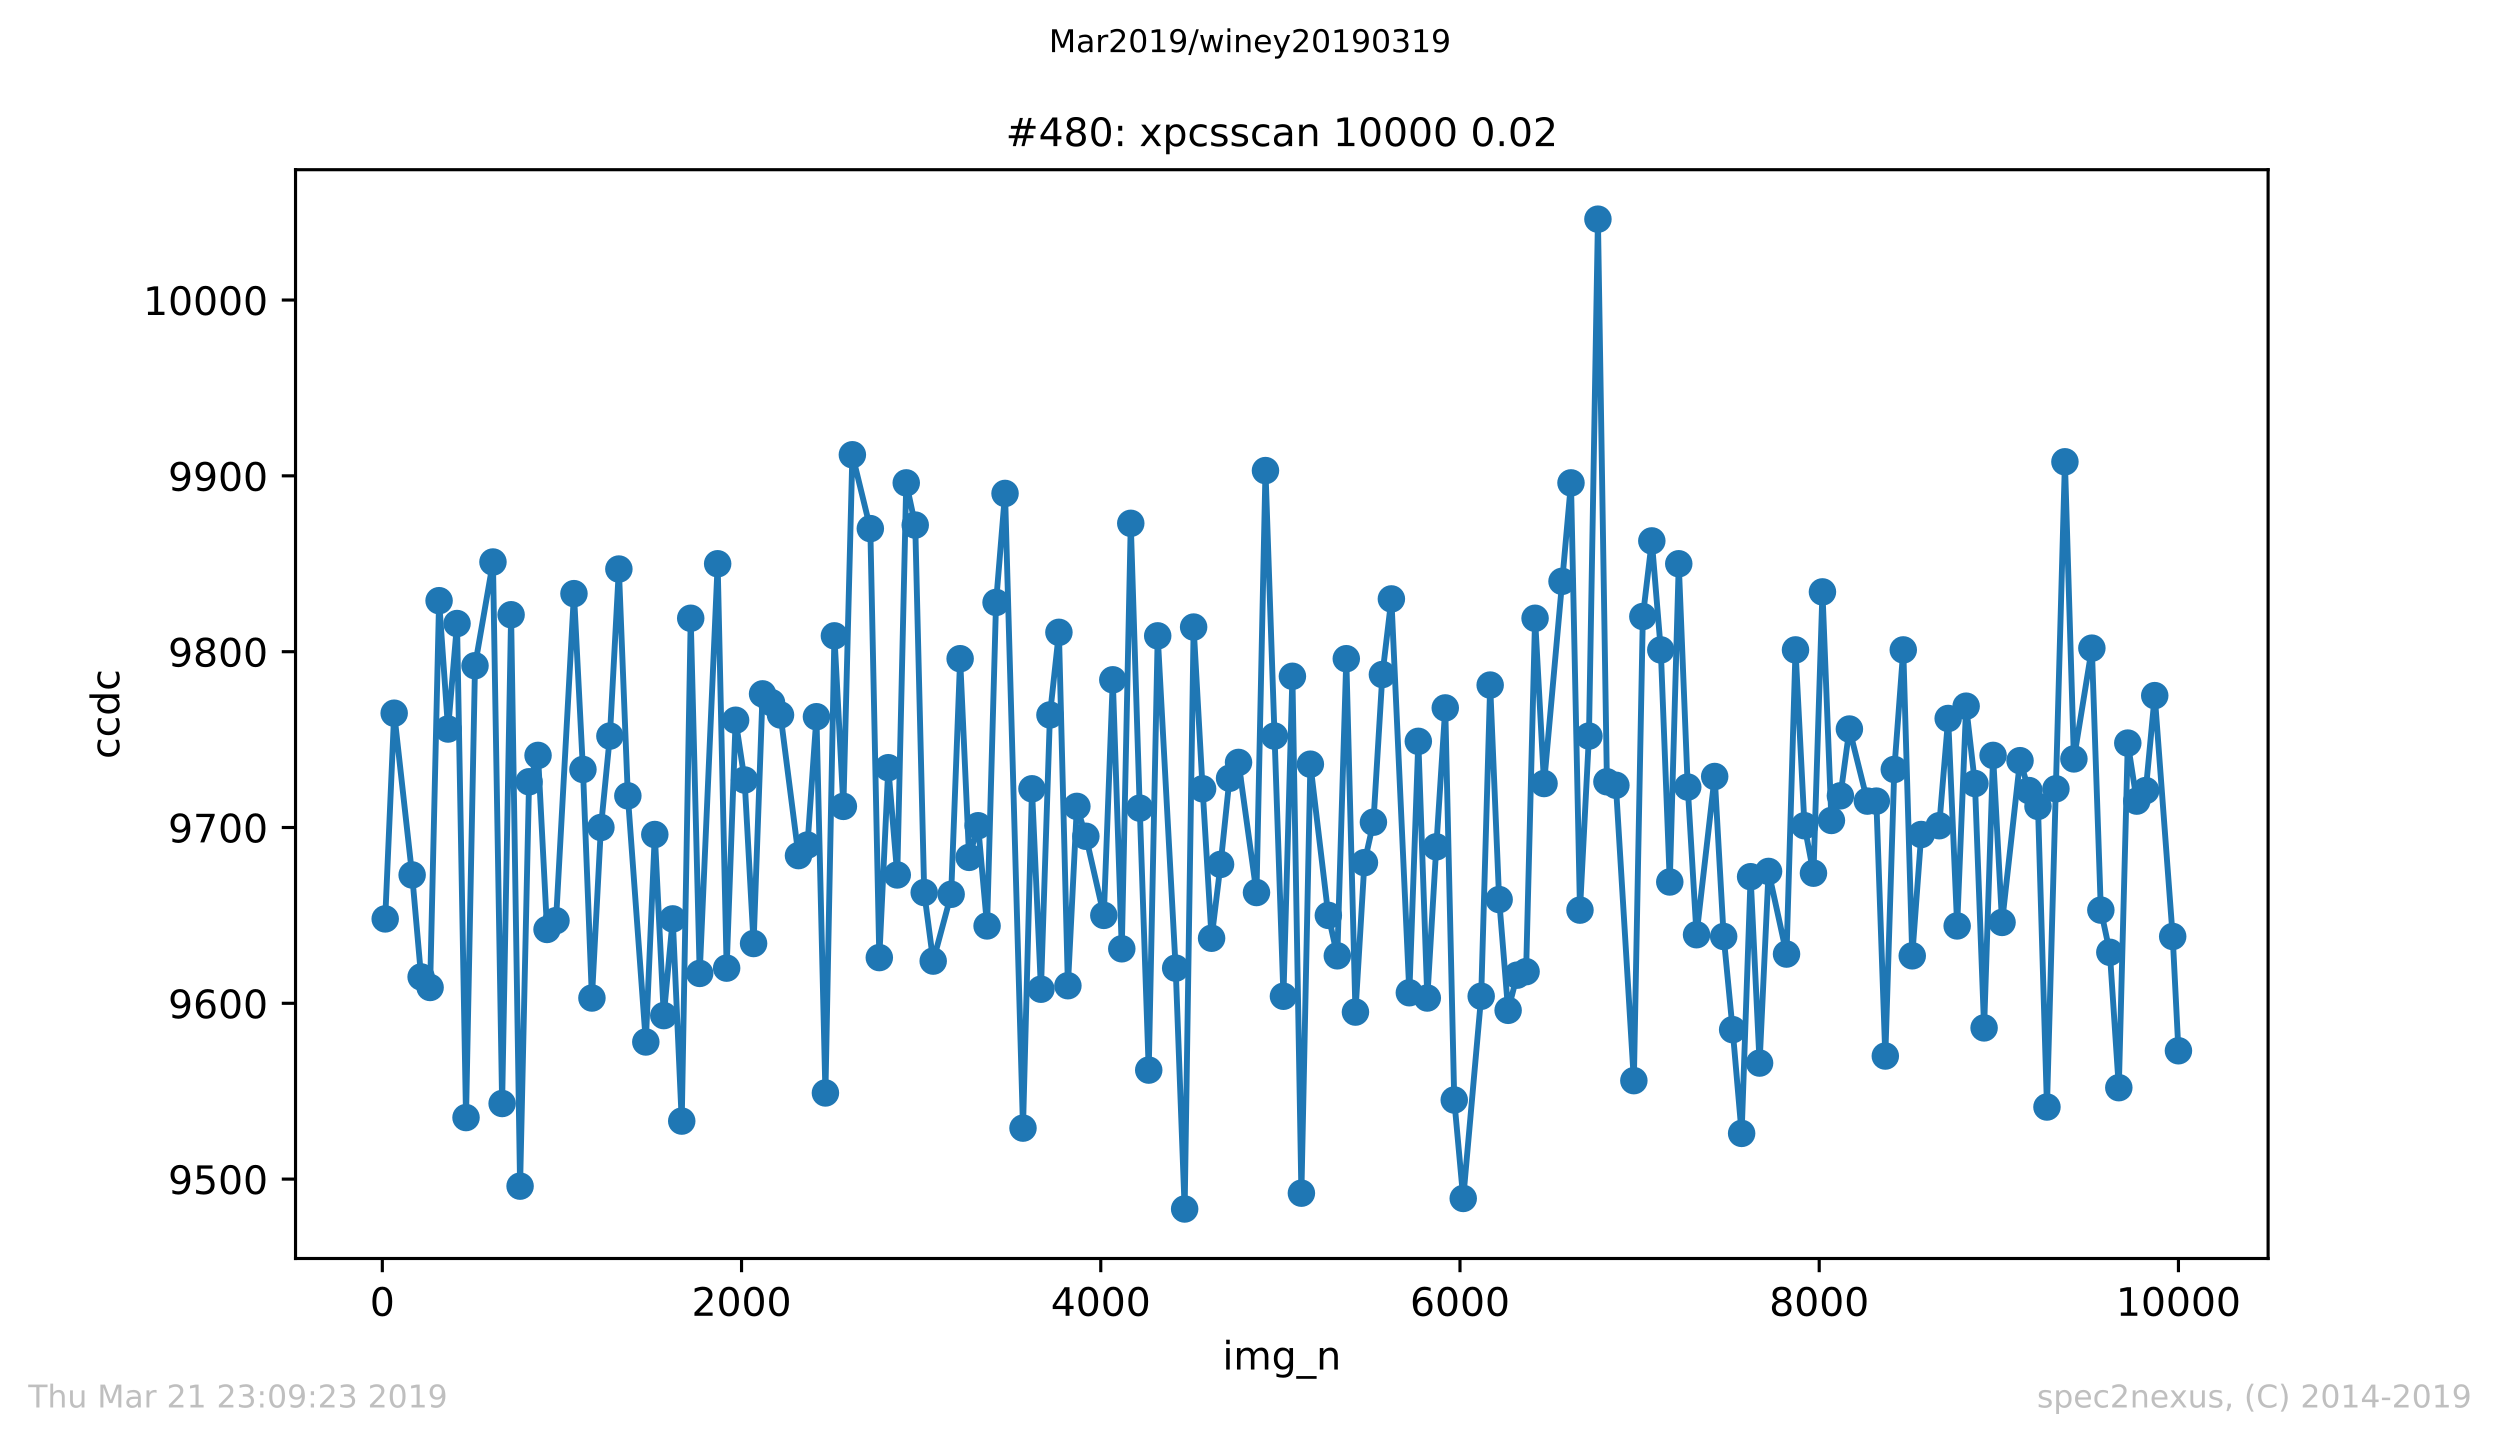 <?xml version="1.0" encoding="utf-8" standalone="no"?>
<!DOCTYPE svg PUBLIC "-//W3C//DTD SVG 1.1//EN"
  "http://www.w3.org/Graphics/SVG/1.1/DTD/svg11.dtd">
<!-- Created with matplotlib (https://matplotlib.org/) -->
<svg height="367.2pt" version="1.1" viewBox="0 0 636.48 367.2" width="636.48pt" xmlns="http://www.w3.org/2000/svg" xmlns:xlink="http://www.w3.org/1999/xlink">
 <defs>
  <style type="text/css">
*{stroke-linecap:butt;stroke-linejoin:round;white-space:pre;}
  </style>
 </defs>
 <g id="figure_1">
  <g id="patch_1">
   <path d="M 0 367.2 
L 636.48 367.2 
L 636.48 0 
L 0 0 
z
" style="fill:#ffffff;"/>
  </g>
  <g id="axes_1">
   <g id="patch_2">
    <path d="M 75.24 320.4 
L 577.44 320.4 
L 577.44 43.2 
L 75.24 43.2 
z
" style="fill:#ffffff;"/>
   </g>
   <g id="matplotlib.axis_1">
    <g id="xtick_1">
     <g id="line2d_1">
      <defs>
       <path d="M 0 0 
L 0 3.5 
" id="me5ad1ae590" style="stroke:#000000;stroke-width:0.8;"/>
      </defs>
      <g>
       <use style="stroke:#000000;stroke-width:0.8;" x="97.336" xlink:href="#me5ad1ae590" y="320.4"/>
      </g>
     </g>
     <g id="text_1">
      <!-- 0 -->
      <defs>
       <path d="M 31.781 66.406 
Q 24.172 66.406 20.328 58.906 
Q 16.5 51.422 16.5 36.375 
Q 16.5 21.391 20.328 13.891 
Q 24.172 6.391 31.781 6.391 
Q 39.453 6.391 43.281 13.891 
Q 47.125 21.391 47.125 36.375 
Q 47.125 51.422 43.281 58.906 
Q 39.453 66.406 31.781 66.406 
z
M 31.781 74.219 
Q 44.047 74.219 50.516 64.516 
Q 56.984 54.828 56.984 36.375 
Q 56.984 17.969 50.516 8.266 
Q 44.047 -1.422 31.781 -1.422 
Q 19.531 -1.422 13.062 8.266 
Q 6.594 17.969 6.594 36.375 
Q 6.594 54.828 13.062 64.516 
Q 19.531 74.219 31.781 74.219 
z
" id="DejaVuSans-48"/>
      </defs>
      <g transform="translate(94.154 334.998)scale(0.1 -0.1)">
       <use xlink:href="#DejaVuSans-48"/>
      </g>
     </g>
    </g>
    <g id="xtick_2">
     <g id="line2d_2">
      <g>
       <use style="stroke:#000000;stroke-width:0.8;" x="188.791" xlink:href="#me5ad1ae590" y="320.4"/>
      </g>
     </g>
     <g id="text_2">
      <!-- 2000 -->
      <defs>
       <path d="M 19.188 8.297 
L 53.609 8.297 
L 53.609 0 
L 7.328 0 
L 7.328 8.297 
Q 12.938 14.109 22.625 23.891 
Q 32.328 33.688 34.812 36.531 
Q 39.547 41.844 41.422 45.531 
Q 43.312 49.219 43.312 52.781 
Q 43.312 58.594 39.234 62.25 
Q 35.156 65.922 28.609 65.922 
Q 23.969 65.922 18.812 64.312 
Q 13.672 62.703 7.812 59.422 
L 7.812 69.391 
Q 13.766 71.781 18.938 73 
Q 24.125 74.219 28.422 74.219 
Q 39.75 74.219 46.484 68.547 
Q 53.219 62.891 53.219 53.422 
Q 53.219 48.922 51.531 44.891 
Q 49.859 40.875 45.406 35.406 
Q 44.188 33.984 37.641 27.219 
Q 31.109 20.453 19.188 8.297 
z
" id="DejaVuSans-50"/>
      </defs>
      <g transform="translate(176.066 334.998)scale(0.1 -0.1)">
       <use xlink:href="#DejaVuSans-50"/>
       <use x="63.623" xlink:href="#DejaVuSans-48"/>
       <use x="127.246" xlink:href="#DejaVuSans-48"/>
       <use x="190.869" xlink:href="#DejaVuSans-48"/>
      </g>
     </g>
    </g>
    <g id="xtick_3">
     <g id="line2d_3">
      <g>
       <use style="stroke:#000000;stroke-width:0.8;" x="280.246" xlink:href="#me5ad1ae590" y="320.4"/>
      </g>
     </g>
     <g id="text_3">
      <!-- 4000 -->
      <defs>
       <path d="M 37.797 64.312 
L 12.891 25.391 
L 37.797 25.391 
z
M 35.203 72.906 
L 47.609 72.906 
L 47.609 25.391 
L 58.016 25.391 
L 58.016 17.188 
L 47.609 17.188 
L 47.609 0 
L 37.797 0 
L 37.797 17.188 
L 4.891 17.188 
L 4.891 26.703 
z
" id="DejaVuSans-52"/>
      </defs>
      <g transform="translate(267.521 334.998)scale(0.1 -0.1)">
       <use xlink:href="#DejaVuSans-52"/>
       <use x="63.623" xlink:href="#DejaVuSans-48"/>
       <use x="127.246" xlink:href="#DejaVuSans-48"/>
       <use x="190.869" xlink:href="#DejaVuSans-48"/>
      </g>
     </g>
    </g>
    <g id="xtick_4">
     <g id="line2d_4">
      <g>
       <use style="stroke:#000000;stroke-width:0.8;" x="371.702" xlink:href="#me5ad1ae590" y="320.4"/>
      </g>
     </g>
     <g id="text_4">
      <!-- 6000 -->
      <defs>
       <path d="M 33.016 40.375 
Q 26.375 40.375 22.484 35.828 
Q 18.609 31.297 18.609 23.391 
Q 18.609 15.531 22.484 10.953 
Q 26.375 6.391 33.016 6.391 
Q 39.656 6.391 43.531 10.953 
Q 47.406 15.531 47.406 23.391 
Q 47.406 31.297 43.531 35.828 
Q 39.656 40.375 33.016 40.375 
z
M 52.594 71.297 
L 52.594 62.312 
Q 48.875 64.062 45.094 64.984 
Q 41.312 65.922 37.594 65.922 
Q 27.828 65.922 22.672 59.328 
Q 17.531 52.734 16.797 39.406 
Q 19.672 43.656 24.016 45.922 
Q 28.375 48.188 33.594 48.188 
Q 44.578 48.188 50.953 41.516 
Q 57.328 34.859 57.328 23.391 
Q 57.328 12.156 50.688 5.359 
Q 44.047 -1.422 33.016 -1.422 
Q 20.359 -1.422 13.672 8.266 
Q 6.984 17.969 6.984 36.375 
Q 6.984 53.656 15.188 63.938 
Q 23.391 74.219 37.203 74.219 
Q 40.922 74.219 44.703 73.484 
Q 48.484 72.75 52.594 71.297 
z
" id="DejaVuSans-54"/>
      </defs>
      <g transform="translate(358.977 334.998)scale(0.1 -0.1)">
       <use xlink:href="#DejaVuSans-54"/>
       <use x="63.623" xlink:href="#DejaVuSans-48"/>
       <use x="127.246" xlink:href="#DejaVuSans-48"/>
       <use x="190.869" xlink:href="#DejaVuSans-48"/>
      </g>
     </g>
    </g>
    <g id="xtick_5">
     <g id="line2d_5">
      <g>
       <use style="stroke:#000000;stroke-width:0.8;" x="463.157" xlink:href="#me5ad1ae590" y="320.4"/>
      </g>
     </g>
     <g id="text_5">
      <!-- 8000 -->
      <defs>
       <path d="M 31.781 34.625 
Q 24.75 34.625 20.719 30.859 
Q 16.703 27.094 16.703 20.516 
Q 16.703 13.922 20.719 10.156 
Q 24.75 6.391 31.781 6.391 
Q 38.812 6.391 42.859 10.172 
Q 46.922 13.969 46.922 20.516 
Q 46.922 27.094 42.891 30.859 
Q 38.875 34.625 31.781 34.625 
z
M 21.922 38.812 
Q 15.578 40.375 12.031 44.719 
Q 8.5 49.078 8.5 55.328 
Q 8.5 64.062 14.719 69.141 
Q 20.953 74.219 31.781 74.219 
Q 42.672 74.219 48.875 69.141 
Q 55.078 64.062 55.078 55.328 
Q 55.078 49.078 51.531 44.719 
Q 48 40.375 41.703 38.812 
Q 48.828 37.156 52.797 32.312 
Q 56.781 27.484 56.781 20.516 
Q 56.781 9.906 50.312 4.234 
Q 43.844 -1.422 31.781 -1.422 
Q 19.734 -1.422 13.25 4.234 
Q 6.781 9.906 6.781 20.516 
Q 6.781 27.484 10.781 32.312 
Q 14.797 37.156 21.922 38.812 
z
M 18.312 54.391 
Q 18.312 48.734 21.844 45.562 
Q 25.391 42.391 31.781 42.391 
Q 38.141 42.391 41.719 45.562 
Q 45.312 48.734 45.312 54.391 
Q 45.312 60.062 41.719 63.234 
Q 38.141 66.406 31.781 66.406 
Q 25.391 66.406 21.844 63.234 
Q 18.312 60.062 18.312 54.391 
z
" id="DejaVuSans-56"/>
      </defs>
      <g transform="translate(450.432 334.998)scale(0.1 -0.1)">
       <use xlink:href="#DejaVuSans-56"/>
       <use x="63.623" xlink:href="#DejaVuSans-48"/>
       <use x="127.246" xlink:href="#DejaVuSans-48"/>
       <use x="190.869" xlink:href="#DejaVuSans-48"/>
      </g>
     </g>
    </g>
    <g id="xtick_6">
     <g id="line2d_6">
      <g>
       <use style="stroke:#000000;stroke-width:0.8;" x="554.613" xlink:href="#me5ad1ae590" y="320.4"/>
      </g>
     </g>
     <g id="text_6">
      <!-- 10000 -->
      <defs>
       <path d="M 12.406 8.297 
L 28.516 8.297 
L 28.516 63.922 
L 10.984 60.406 
L 10.984 69.391 
L 28.422 72.906 
L 38.281 72.906 
L 38.281 8.297 
L 54.391 8.297 
L 54.391 0 
L 12.406 0 
z
" id="DejaVuSans-49"/>
      </defs>
      <g transform="translate(538.706 334.998)scale(0.1 -0.1)">
       <use xlink:href="#DejaVuSans-49"/>
       <use x="63.623" xlink:href="#DejaVuSans-48"/>
       <use x="127.246" xlink:href="#DejaVuSans-48"/>
       <use x="190.869" xlink:href="#DejaVuSans-48"/>
       <use x="254.492" xlink:href="#DejaVuSans-48"/>
      </g>
     </g>
    </g>
    <g id="text_7">
     <!-- img_n -->
     <defs>
      <path d="M 9.422 54.688 
L 18.406 54.688 
L 18.406 0 
L 9.422 0 
z
M 9.422 75.984 
L 18.406 75.984 
L 18.406 64.594 
L 9.422 64.594 
z
" id="DejaVuSans-105"/>
      <path d="M 52 44.188 
Q 55.375 50.25 60.062 53.125 
Q 64.75 56 71.094 56 
Q 79.641 56 84.281 50.016 
Q 88.922 44.047 88.922 33.016 
L 88.922 0 
L 79.891 0 
L 79.891 32.719 
Q 79.891 40.578 77.094 44.375 
Q 74.312 48.188 68.609 48.188 
Q 61.625 48.188 57.562 43.547 
Q 53.516 38.922 53.516 30.906 
L 53.516 0 
L 44.484 0 
L 44.484 32.719 
Q 44.484 40.625 41.703 44.406 
Q 38.922 48.188 33.109 48.188 
Q 26.219 48.188 22.156 43.531 
Q 18.109 38.875 18.109 30.906 
L 18.109 0 
L 9.078 0 
L 9.078 54.688 
L 18.109 54.688 
L 18.109 46.188 
Q 21.188 51.219 25.484 53.609 
Q 29.781 56 35.688 56 
Q 41.656 56 45.828 52.969 
Q 50 49.953 52 44.188 
z
" id="DejaVuSans-109"/>
      <path d="M 45.406 27.984 
Q 45.406 37.75 41.375 43.109 
Q 37.359 48.484 30.078 48.484 
Q 22.859 48.484 18.828 43.109 
Q 14.797 37.75 14.797 27.984 
Q 14.797 18.266 18.828 12.891 
Q 22.859 7.516 30.078 7.516 
Q 37.359 7.516 41.375 12.891 
Q 45.406 18.266 45.406 27.984 
z
M 54.391 6.781 
Q 54.391 -7.172 48.188 -13.984 
Q 42 -20.797 29.203 -20.797 
Q 24.469 -20.797 20.266 -20.094 
Q 16.062 -19.391 12.109 -17.922 
L 12.109 -9.188 
Q 16.062 -11.328 19.922 -12.344 
Q 23.781 -13.375 27.781 -13.375 
Q 36.625 -13.375 41.016 -8.766 
Q 45.406 -4.156 45.406 5.172 
L 45.406 9.625 
Q 42.625 4.781 38.281 2.391 
Q 33.938 0 27.875 0 
Q 17.828 0 11.672 7.656 
Q 5.516 15.328 5.516 27.984 
Q 5.516 40.672 11.672 48.328 
Q 17.828 56 27.875 56 
Q 33.938 56 38.281 53.609 
Q 42.625 51.219 45.406 46.391 
L 45.406 54.688 
L 54.391 54.688 
z
" id="DejaVuSans-103"/>
      <path d="M 50.984 -16.609 
L 50.984 -23.578 
L -0.984 -23.578 
L -0.984 -16.609 
z
" id="DejaVuSans-95"/>
      <path d="M 54.891 33.016 
L 54.891 0 
L 45.906 0 
L 45.906 32.719 
Q 45.906 40.484 42.875 44.328 
Q 39.844 48.188 33.797 48.188 
Q 26.516 48.188 22.312 43.547 
Q 18.109 38.922 18.109 30.906 
L 18.109 0 
L 9.078 0 
L 9.078 54.688 
L 18.109 54.688 
L 18.109 46.188 
Q 21.344 51.125 25.703 53.562 
Q 30.078 56 35.797 56 
Q 45.219 56 50.047 50.172 
Q 54.891 44.344 54.891 33.016 
z
" id="DejaVuSans-110"/>
     </defs>
     <g transform="translate(311.238 348.677)scale(0.1 -0.1)">
      <use xlink:href="#DejaVuSans-105"/>
      <use x="27.783" xlink:href="#DejaVuSans-109"/>
      <use x="125.195" xlink:href="#DejaVuSans-103"/>
      <use x="188.672" xlink:href="#DejaVuSans-95"/>
      <use x="238.672" xlink:href="#DejaVuSans-110"/>
     </g>
    </g>
   </g>
   <g id="matplotlib.axis_2">
    <g id="ytick_1">
     <g id="line2d_7">
      <defs>
       <path d="M 0 0 
L -3.5 0 
" id="ma5ece5af84" style="stroke:#000000;stroke-width:0.8;"/>
      </defs>
      <g>
       <use style="stroke:#000000;stroke-width:0.8;" x="75.24" xlink:href="#ma5ece5af84" y="300.191"/>
      </g>
     </g>
     <g id="text_8">
      <!-- 9500 -->
      <defs>
       <path d="M 10.984 1.516 
L 10.984 10.5 
Q 14.703 8.734 18.5 7.812 
Q 22.312 6.891 25.984 6.891 
Q 35.75 6.891 40.891 13.453 
Q 46.047 20.016 46.781 33.406 
Q 43.953 29.203 39.594 26.953 
Q 35.25 24.703 29.984 24.703 
Q 19.047 24.703 12.672 31.312 
Q 6.297 37.938 6.297 49.422 
Q 6.297 60.641 12.938 67.422 
Q 19.578 74.219 30.609 74.219 
Q 43.266 74.219 49.922 64.516 
Q 56.594 54.828 56.594 36.375 
Q 56.594 19.141 48.406 8.859 
Q 40.234 -1.422 26.422 -1.422 
Q 22.703 -1.422 18.891 -0.688 
Q 15.094 0.047 10.984 1.516 
z
M 30.609 32.422 
Q 37.25 32.422 41.125 36.953 
Q 45.016 41.5 45.016 49.422 
Q 45.016 57.281 41.125 61.844 
Q 37.25 66.406 30.609 66.406 
Q 23.969 66.406 20.094 61.844 
Q 16.219 57.281 16.219 49.422 
Q 16.219 41.5 20.094 36.953 
Q 23.969 32.422 30.609 32.422 
z
" id="DejaVuSans-57"/>
       <path d="M 10.797 72.906 
L 49.516 72.906 
L 49.516 64.594 
L 19.828 64.594 
L 19.828 46.734 
Q 21.969 47.469 24.109 47.828 
Q 26.266 48.188 28.422 48.188 
Q 40.625 48.188 47.75 41.5 
Q 54.891 34.812 54.891 23.391 
Q 54.891 11.625 47.562 5.094 
Q 40.234 -1.422 26.906 -1.422 
Q 22.312 -1.422 17.547 -0.641 
Q 12.797 0.141 7.719 1.703 
L 7.719 11.625 
Q 12.109 9.234 16.797 8.062 
Q 21.484 6.891 26.703 6.891 
Q 35.156 6.891 40.078 11.328 
Q 45.016 15.766 45.016 23.391 
Q 45.016 31 40.078 35.438 
Q 35.156 39.891 26.703 39.891 
Q 22.75 39.891 18.812 39.016 
Q 14.891 38.141 10.797 36.281 
z
" id="DejaVuSans-53"/>
      </defs>
      <g transform="translate(42.79 303.99)scale(0.1 -0.1)">
       <use xlink:href="#DejaVuSans-57"/>
       <use x="63.623" xlink:href="#DejaVuSans-53"/>
       <use x="127.246" xlink:href="#DejaVuSans-48"/>
       <use x="190.869" xlink:href="#DejaVuSans-48"/>
      </g>
     </g>
    </g>
    <g id="ytick_2">
     <g id="line2d_8">
      <g>
       <use style="stroke:#000000;stroke-width:0.8;" x="75.24" xlink:href="#ma5ece5af84" y="255.431"/>
      </g>
     </g>
     <g id="text_9">
      <!-- 9600 -->
      <g transform="translate(42.79 259.23)scale(0.1 -0.1)">
       <use xlink:href="#DejaVuSans-57"/>
       <use x="63.623" xlink:href="#DejaVuSans-54"/>
       <use x="127.246" xlink:href="#DejaVuSans-48"/>
       <use x="190.869" xlink:href="#DejaVuSans-48"/>
      </g>
     </g>
    </g>
    <g id="ytick_3">
     <g id="line2d_9">
      <g>
       <use style="stroke:#000000;stroke-width:0.8;" x="75.24" xlink:href="#ma5ece5af84" y="210.67"/>
      </g>
     </g>
     <g id="text_10">
      <!-- 9700 -->
      <defs>
       <path d="M 8.203 72.906 
L 55.078 72.906 
L 55.078 68.703 
L 28.609 0 
L 18.312 0 
L 43.219 64.594 
L 8.203 64.594 
z
" id="DejaVuSans-55"/>
      </defs>
      <g transform="translate(42.79 214.47)scale(0.1 -0.1)">
       <use xlink:href="#DejaVuSans-57"/>
       <use x="63.623" xlink:href="#DejaVuSans-55"/>
       <use x="127.246" xlink:href="#DejaVuSans-48"/>
       <use x="190.869" xlink:href="#DejaVuSans-48"/>
      </g>
     </g>
    </g>
    <g id="ytick_4">
     <g id="line2d_10">
      <g>
       <use style="stroke:#000000;stroke-width:0.8;" x="75.24" xlink:href="#ma5ece5af84" y="165.91"/>
      </g>
     </g>
     <g id="text_11">
      <!-- 9800 -->
      <g transform="translate(42.79 169.709)scale(0.1 -0.1)">
       <use xlink:href="#DejaVuSans-57"/>
       <use x="63.623" xlink:href="#DejaVuSans-56"/>
       <use x="127.246" xlink:href="#DejaVuSans-48"/>
       <use x="190.869" xlink:href="#DejaVuSans-48"/>
      </g>
     </g>
    </g>
    <g id="ytick_5">
     <g id="line2d_11">
      <g>
       <use style="stroke:#000000;stroke-width:0.8;" x="75.24" xlink:href="#ma5ece5af84" y="121.15"/>
      </g>
     </g>
     <g id="text_12">
      <!-- 9900 -->
      <g transform="translate(42.79 124.949)scale(0.1 -0.1)">
       <use xlink:href="#DejaVuSans-57"/>
       <use x="63.623" xlink:href="#DejaVuSans-57"/>
       <use x="127.246" xlink:href="#DejaVuSans-48"/>
       <use x="190.869" xlink:href="#DejaVuSans-48"/>
      </g>
     </g>
    </g>
    <g id="ytick_6">
     <g id="line2d_12">
      <g>
       <use style="stroke:#000000;stroke-width:0.8;" x="75.24" xlink:href="#ma5ece5af84" y="76.39"/>
      </g>
     </g>
     <g id="text_13">
      <!-- 10000 -->
      <g transform="translate(36.428 80.189)scale(0.1 -0.1)">
       <use xlink:href="#DejaVuSans-49"/>
       <use x="63.623" xlink:href="#DejaVuSans-48"/>
       <use x="127.246" xlink:href="#DejaVuSans-48"/>
       <use x="190.869" xlink:href="#DejaVuSans-48"/>
       <use x="254.492" xlink:href="#DejaVuSans-48"/>
      </g>
     </g>
    </g>
    <g id="text_14">
     <!-- ccdc -->
     <defs>
      <path d="M 48.781 52.594 
L 48.781 44.188 
Q 44.969 46.297 41.141 47.344 
Q 37.312 48.391 33.406 48.391 
Q 24.656 48.391 19.812 42.844 
Q 14.984 37.312 14.984 27.297 
Q 14.984 17.281 19.812 11.734 
Q 24.656 6.203 33.406 6.203 
Q 37.312 6.203 41.141 7.25 
Q 44.969 8.297 48.781 10.406 
L 48.781 2.094 
Q 45.016 0.344 40.984 -0.531 
Q 36.969 -1.422 32.422 -1.422 
Q 20.062 -1.422 12.781 6.344 
Q 5.516 14.109 5.516 27.297 
Q 5.516 40.672 12.859 48.328 
Q 20.219 56 33.016 56 
Q 37.156 56 41.109 55.141 
Q 45.062 54.297 48.781 52.594 
z
" id="DejaVuSans-99"/>
      <path d="M 45.406 46.391 
L 45.406 75.984 
L 54.391 75.984 
L 54.391 0 
L 45.406 0 
L 45.406 8.203 
Q 42.578 3.328 38.25 0.953 
Q 33.938 -1.422 27.875 -1.422 
Q 17.969 -1.422 11.734 6.484 
Q 5.516 14.406 5.516 27.297 
Q 5.516 40.188 11.734 48.094 
Q 17.969 56 27.875 56 
Q 33.938 56 38.25 53.625 
Q 42.578 51.266 45.406 46.391 
z
M 14.797 27.297 
Q 14.797 17.391 18.875 11.75 
Q 22.953 6.109 30.078 6.109 
Q 37.203 6.109 41.297 11.75 
Q 45.406 17.391 45.406 27.297 
Q 45.406 37.203 41.297 42.844 
Q 37.203 48.484 30.078 48.484 
Q 22.953 48.484 18.875 42.844 
Q 14.797 37.203 14.797 27.297 
z
" id="DejaVuSans-100"/>
     </defs>
     <g transform="translate(30.348 193.222)rotate(-90)scale(0.1 -0.1)">
      <use xlink:href="#DejaVuSans-99"/>
      <use x="54.98" xlink:href="#DejaVuSans-99"/>
      <use x="109.961" xlink:href="#DejaVuSans-100"/>
      <use x="173.438" xlink:href="#DejaVuSans-99"/>
     </g>
    </g>
   </g>
   <g id="line2d_13">
    <path clip-path="url(#p96a7279ab3)" d="M 98.067 233.946 
L 100.354 181.576 
L 104.926 222.756 
L 107.213 248.717 
L 109.499 251.402 
L 111.786 152.93 
L 114.072 185.605 
L 116.358 158.748 
L 118.645 284.525 
L 120.931 169.491 
L 125.504 143.082 
L 127.836 280.944 
L 130.122 156.51 
L 132.409 301.981 
L 134.695 199.033 
L 136.982 192.319 
L 139.268 236.631 
L 141.554 234.393 
L 146.127 151.139 
L 148.413 195.899 
L 150.7 254.088 
L 152.986 210.67 
L 155.273 187.395 
L 157.559 144.873 
L 159.845 202.613 
L 164.418 265.278 
L 166.705 212.461 
L 168.991 258.564 
L 171.277 233.946 
L 173.564 285.42 
L 175.85 157.406 
L 178.136 247.821 
L 182.709 143.53 
L 184.996 246.479 
L 187.282 183.367 
L 189.568 198.585 
L 191.855 240.212 
L 194.141 176.653 
L 196.428 178.891 
L 198.714 182.024 
L 203.287 217.832 
L 205.573 215.146 
L 207.86 182.471 
L 210.146 278.258 
L 212.432 161.882 
L 214.719 205.299 
L 217.005 115.779 
L 221.578 134.578 
L 223.864 243.793 
L 226.151 195.452 
L 228.437 222.756 
L 230.723 122.94 
L 233.01 133.683 
L 235.296 227.232 
L 237.583 244.688 
L 242.155 227.679 
L 244.442 167.701 
L 246.728 218.28 
L 249.014 210.223 
L 251.301 235.736 
L 253.587 153.377 
L 255.874 125.626 
L 260.446 287.21 
L 262.733 200.823 
L 265.019 251.85 
L 267.306 182.024 
L 269.592 160.987 
L 271.878 250.955 
L 274.165 205.299 
L 276.451 212.908 
L 281.024 233.05 
L 283.31 173.072 
L 285.597 241.555 
L 287.883 133.235 
L 290.169 205.747 
L 292.456 272.439 
L 294.742 161.882 
L 299.315 246.479 
L 301.601 307.8 
L 303.888 159.644 
L 306.174 200.823 
L 308.46 238.869 
L 310.747 220.07 
L 313.033 198.137 
L 315.32 194.109 
L 319.892 227.232 
L 322.179 119.807 
L 326.752 253.64 
L 329.038 172.177 
L 331.324 303.772 
L 333.611 194.557 
L 338.183 233.05 
L 340.47 243.345 
L 342.756 167.701 
L 345.088 257.669 
L 347.375 219.622 
L 349.661 209.328 
L 351.948 171.729 
L 354.234 152.482 
L 358.807 252.745 
L 361.093 188.738 
L 363.379 254.088 
L 365.666 215.594 
L 367.952 180.233 
L 370.239 280.049 
L 372.525 305.114 
L 377.098 253.64 
L 379.384 174.415 
L 381.671 229.022 
L 383.957 257.221 
L 386.243 248.269 
L 388.53 247.374 
L 390.816 157.406 
L 393.102 199.48 
L 399.962 122.94 
L 402.248 231.708 
L 404.534 187.395 
L 406.821 55.8 
L 409.107 199.033 
L 411.394 199.928 
L 415.966 275.125 
L 418.253 156.958 
L 420.539 137.711 
L 422.825 165.463 
L 425.112 224.546 
L 427.398 143.53 
L 429.685 200.375 
L 431.925 237.974 
L 436.544 197.69 
L 438.83 238.422 
L 441.117 262.145 
L 443.403 288.553 
L 445.689 223.203 
L 447.976 270.649 
L 450.262 221.86 
L 454.835 242.898 
L 457.121 165.463 
L 459.408 210.223 
L 461.694 222.308 
L 463.98 150.692 
L 466.267 208.88 
L 468.553 202.613 
L 470.84 185.605 
L 475.412 203.956 
L 477.699 203.956 
L 479.985 268.859 
L 482.271 195.899 
L 484.558 165.463 
L 486.844 243.345 
L 489.131 212.461 
L 493.703 210.223 
L 495.99 182.919 
L 498.276 235.736 
L 500.563 179.786 
L 502.803 199.48 
L 505.135 261.697 
L 507.422 192.319 
L 509.708 234.841 
L 514.281 193.661 
L 516.567 201.271 
L 518.854 205.299 
L 521.14 281.839 
L 525.713 117.569 
L 527.999 193.214 
L 532.572 165.015 
L 534.858 231.708 
L 537.145 242.45 
L 539.431 276.915 
L 541.718 189.185 
L 544.004 203.956 
L 546.29 201.271 
L 548.577 177.1 
L 553.149 238.422 
L 554.613 267.516 
L 554.613 267.516 
" style="fill:none;stroke:#1f77b4;stroke-linecap:square;stroke-width:1.5;"/>
    <defs>
     <path d="M 0 3 
C 0.796 3 1.559 2.684 2.121 2.121 
C 2.684 1.559 3 0.796 3 0 
C 3 -0.796 2.684 -1.559 2.121 -2.121 
C 1.559 -2.684 0.796 -3 0 -3 
C -0.796 -3 -1.559 -2.684 -2.121 -2.121 
C -2.684 -1.559 -3 -0.796 -3 0 
C -3 0.796 -2.684 1.559 -2.121 2.121 
C -1.559 2.684 -0.796 3 0 3 
z
" id="md534ed780f" style="stroke:#1f77b4;"/>
    </defs>
    <g clip-path="url(#p96a7279ab3)">
     <use style="fill:#1f77b4;stroke:#1f77b4;" x="98.067" xlink:href="#md534ed780f" y="233.946"/>
     <use style="fill:#1f77b4;stroke:#1f77b4;" x="100.354" xlink:href="#md534ed780f" y="181.576"/>
     <use style="fill:#1f77b4;stroke:#1f77b4;" x="104.926" xlink:href="#md534ed780f" y="222.756"/>
     <use style="fill:#1f77b4;stroke:#1f77b4;" x="107.213" xlink:href="#md534ed780f" y="248.717"/>
     <use style="fill:#1f77b4;stroke:#1f77b4;" x="109.499" xlink:href="#md534ed780f" y="251.402"/>
     <use style="fill:#1f77b4;stroke:#1f77b4;" x="111.786" xlink:href="#md534ed780f" y="152.93"/>
     <use style="fill:#1f77b4;stroke:#1f77b4;" x="114.072" xlink:href="#md534ed780f" y="185.605"/>
     <use style="fill:#1f77b4;stroke:#1f77b4;" x="116.358" xlink:href="#md534ed780f" y="158.748"/>
     <use style="fill:#1f77b4;stroke:#1f77b4;" x="118.645" xlink:href="#md534ed780f" y="284.525"/>
     <use style="fill:#1f77b4;stroke:#1f77b4;" x="120.931" xlink:href="#md534ed780f" y="169.491"/>
     <use style="fill:#1f77b4;stroke:#1f77b4;" x="125.504" xlink:href="#md534ed780f" y="143.082"/>
     <use style="fill:#1f77b4;stroke:#1f77b4;" x="127.836" xlink:href="#md534ed780f" y="280.944"/>
     <use style="fill:#1f77b4;stroke:#1f77b4;" x="130.122" xlink:href="#md534ed780f" y="156.51"/>
     <use style="fill:#1f77b4;stroke:#1f77b4;" x="132.409" xlink:href="#md534ed780f" y="301.981"/>
     <use style="fill:#1f77b4;stroke:#1f77b4;" x="134.695" xlink:href="#md534ed780f" y="199.033"/>
     <use style="fill:#1f77b4;stroke:#1f77b4;" x="136.982" xlink:href="#md534ed780f" y="192.319"/>
     <use style="fill:#1f77b4;stroke:#1f77b4;" x="139.268" xlink:href="#md534ed780f" y="236.631"/>
     <use style="fill:#1f77b4;stroke:#1f77b4;" x="141.554" xlink:href="#md534ed780f" y="234.393"/>
     <use style="fill:#1f77b4;stroke:#1f77b4;" x="146.127" xlink:href="#md534ed780f" y="151.139"/>
     <use style="fill:#1f77b4;stroke:#1f77b4;" x="148.413" xlink:href="#md534ed780f" y="195.899"/>
     <use style="fill:#1f77b4;stroke:#1f77b4;" x="150.7" xlink:href="#md534ed780f" y="254.088"/>
     <use style="fill:#1f77b4;stroke:#1f77b4;" x="152.986" xlink:href="#md534ed780f" y="210.67"/>
     <use style="fill:#1f77b4;stroke:#1f77b4;" x="155.273" xlink:href="#md534ed780f" y="187.395"/>
     <use style="fill:#1f77b4;stroke:#1f77b4;" x="157.559" xlink:href="#md534ed780f" y="144.873"/>
     <use style="fill:#1f77b4;stroke:#1f77b4;" x="159.845" xlink:href="#md534ed780f" y="202.613"/>
     <use style="fill:#1f77b4;stroke:#1f77b4;" x="164.418" xlink:href="#md534ed780f" y="265.278"/>
     <use style="fill:#1f77b4;stroke:#1f77b4;" x="166.705" xlink:href="#md534ed780f" y="212.461"/>
     <use style="fill:#1f77b4;stroke:#1f77b4;" x="168.991" xlink:href="#md534ed780f" y="258.564"/>
     <use style="fill:#1f77b4;stroke:#1f77b4;" x="171.277" xlink:href="#md534ed780f" y="233.946"/>
     <use style="fill:#1f77b4;stroke:#1f77b4;" x="173.564" xlink:href="#md534ed780f" y="285.42"/>
     <use style="fill:#1f77b4;stroke:#1f77b4;" x="175.85" xlink:href="#md534ed780f" y="157.406"/>
     <use style="fill:#1f77b4;stroke:#1f77b4;" x="178.136" xlink:href="#md534ed780f" y="247.821"/>
     <use style="fill:#1f77b4;stroke:#1f77b4;" x="182.709" xlink:href="#md534ed780f" y="143.53"/>
     <use style="fill:#1f77b4;stroke:#1f77b4;" x="184.996" xlink:href="#md534ed780f" y="246.479"/>
     <use style="fill:#1f77b4;stroke:#1f77b4;" x="187.282" xlink:href="#md534ed780f" y="183.367"/>
     <use style="fill:#1f77b4;stroke:#1f77b4;" x="189.568" xlink:href="#md534ed780f" y="198.585"/>
     <use style="fill:#1f77b4;stroke:#1f77b4;" x="191.855" xlink:href="#md534ed780f" y="240.212"/>
     <use style="fill:#1f77b4;stroke:#1f77b4;" x="194.141" xlink:href="#md534ed780f" y="176.653"/>
     <use style="fill:#1f77b4;stroke:#1f77b4;" x="196.428" xlink:href="#md534ed780f" y="178.891"/>
     <use style="fill:#1f77b4;stroke:#1f77b4;" x="198.714" xlink:href="#md534ed780f" y="182.024"/>
     <use style="fill:#1f77b4;stroke:#1f77b4;" x="203.287" xlink:href="#md534ed780f" y="217.832"/>
     <use style="fill:#1f77b4;stroke:#1f77b4;" x="205.573" xlink:href="#md534ed780f" y="215.146"/>
     <use style="fill:#1f77b4;stroke:#1f77b4;" x="207.86" xlink:href="#md534ed780f" y="182.471"/>
     <use style="fill:#1f77b4;stroke:#1f77b4;" x="210.146" xlink:href="#md534ed780f" y="278.258"/>
     <use style="fill:#1f77b4;stroke:#1f77b4;" x="212.432" xlink:href="#md534ed780f" y="161.882"/>
     <use style="fill:#1f77b4;stroke:#1f77b4;" x="214.719" xlink:href="#md534ed780f" y="205.299"/>
     <use style="fill:#1f77b4;stroke:#1f77b4;" x="217.005" xlink:href="#md534ed780f" y="115.779"/>
     <use style="fill:#1f77b4;stroke:#1f77b4;" x="221.578" xlink:href="#md534ed780f" y="134.578"/>
     <use style="fill:#1f77b4;stroke:#1f77b4;" x="223.864" xlink:href="#md534ed780f" y="243.793"/>
     <use style="fill:#1f77b4;stroke:#1f77b4;" x="226.151" xlink:href="#md534ed780f" y="195.452"/>
     <use style="fill:#1f77b4;stroke:#1f77b4;" x="228.437" xlink:href="#md534ed780f" y="222.756"/>
     <use style="fill:#1f77b4;stroke:#1f77b4;" x="230.723" xlink:href="#md534ed780f" y="122.94"/>
     <use style="fill:#1f77b4;stroke:#1f77b4;" x="233.01" xlink:href="#md534ed780f" y="133.683"/>
     <use style="fill:#1f77b4;stroke:#1f77b4;" x="235.296" xlink:href="#md534ed780f" y="227.232"/>
     <use style="fill:#1f77b4;stroke:#1f77b4;" x="237.583" xlink:href="#md534ed780f" y="244.688"/>
     <use style="fill:#1f77b4;stroke:#1f77b4;" x="242.155" xlink:href="#md534ed780f" y="227.679"/>
     <use style="fill:#1f77b4;stroke:#1f77b4;" x="244.442" xlink:href="#md534ed780f" y="167.701"/>
     <use style="fill:#1f77b4;stroke:#1f77b4;" x="246.728" xlink:href="#md534ed780f" y="218.28"/>
     <use style="fill:#1f77b4;stroke:#1f77b4;" x="249.014" xlink:href="#md534ed780f" y="210.223"/>
     <use style="fill:#1f77b4;stroke:#1f77b4;" x="251.301" xlink:href="#md534ed780f" y="235.736"/>
     <use style="fill:#1f77b4;stroke:#1f77b4;" x="253.587" xlink:href="#md534ed780f" y="153.377"/>
     <use style="fill:#1f77b4;stroke:#1f77b4;" x="255.874" xlink:href="#md534ed780f" y="125.626"/>
     <use style="fill:#1f77b4;stroke:#1f77b4;" x="260.446" xlink:href="#md534ed780f" y="287.21"/>
     <use style="fill:#1f77b4;stroke:#1f77b4;" x="262.733" xlink:href="#md534ed780f" y="200.823"/>
     <use style="fill:#1f77b4;stroke:#1f77b4;" x="265.019" xlink:href="#md534ed780f" y="251.85"/>
     <use style="fill:#1f77b4;stroke:#1f77b4;" x="267.306" xlink:href="#md534ed780f" y="182.024"/>
     <use style="fill:#1f77b4;stroke:#1f77b4;" x="269.592" xlink:href="#md534ed780f" y="160.987"/>
     <use style="fill:#1f77b4;stroke:#1f77b4;" x="271.878" xlink:href="#md534ed780f" y="250.955"/>
     <use style="fill:#1f77b4;stroke:#1f77b4;" x="274.165" xlink:href="#md534ed780f" y="205.299"/>
     <use style="fill:#1f77b4;stroke:#1f77b4;" x="276.451" xlink:href="#md534ed780f" y="212.908"/>
     <use style="fill:#1f77b4;stroke:#1f77b4;" x="281.024" xlink:href="#md534ed780f" y="233.05"/>
     <use style="fill:#1f77b4;stroke:#1f77b4;" x="283.31" xlink:href="#md534ed780f" y="173.072"/>
     <use style="fill:#1f77b4;stroke:#1f77b4;" x="285.597" xlink:href="#md534ed780f" y="241.555"/>
     <use style="fill:#1f77b4;stroke:#1f77b4;" x="287.883" xlink:href="#md534ed780f" y="133.235"/>
     <use style="fill:#1f77b4;stroke:#1f77b4;" x="290.169" xlink:href="#md534ed780f" y="205.747"/>
     <use style="fill:#1f77b4;stroke:#1f77b4;" x="292.456" xlink:href="#md534ed780f" y="272.439"/>
     <use style="fill:#1f77b4;stroke:#1f77b4;" x="294.742" xlink:href="#md534ed780f" y="161.882"/>
     <use style="fill:#1f77b4;stroke:#1f77b4;" x="299.315" xlink:href="#md534ed780f" y="246.479"/>
     <use style="fill:#1f77b4;stroke:#1f77b4;" x="301.601" xlink:href="#md534ed780f" y="307.8"/>
     <use style="fill:#1f77b4;stroke:#1f77b4;" x="303.888" xlink:href="#md534ed780f" y="159.644"/>
     <use style="fill:#1f77b4;stroke:#1f77b4;" x="306.174" xlink:href="#md534ed780f" y="200.823"/>
     <use style="fill:#1f77b4;stroke:#1f77b4;" x="308.46" xlink:href="#md534ed780f" y="238.869"/>
     <use style="fill:#1f77b4;stroke:#1f77b4;" x="310.747" xlink:href="#md534ed780f" y="220.07"/>
     <use style="fill:#1f77b4;stroke:#1f77b4;" x="313.033" xlink:href="#md534ed780f" y="198.137"/>
     <use style="fill:#1f77b4;stroke:#1f77b4;" x="315.32" xlink:href="#md534ed780f" y="194.109"/>
     <use style="fill:#1f77b4;stroke:#1f77b4;" x="319.892" xlink:href="#md534ed780f" y="227.232"/>
     <use style="fill:#1f77b4;stroke:#1f77b4;" x="322.179" xlink:href="#md534ed780f" y="119.807"/>
     <use style="fill:#1f77b4;stroke:#1f77b4;" x="324.465" xlink:href="#md534ed780f" y="187.395"/>
     <use style="fill:#1f77b4;stroke:#1f77b4;" x="326.752" xlink:href="#md534ed780f" y="253.64"/>
     <use style="fill:#1f77b4;stroke:#1f77b4;" x="329.038" xlink:href="#md534ed780f" y="172.177"/>
     <use style="fill:#1f77b4;stroke:#1f77b4;" x="331.324" xlink:href="#md534ed780f" y="303.772"/>
     <use style="fill:#1f77b4;stroke:#1f77b4;" x="333.611" xlink:href="#md534ed780f" y="194.557"/>
     <use style="fill:#1f77b4;stroke:#1f77b4;" x="338.183" xlink:href="#md534ed780f" y="233.05"/>
     <use style="fill:#1f77b4;stroke:#1f77b4;" x="340.47" xlink:href="#md534ed780f" y="243.345"/>
     <use style="fill:#1f77b4;stroke:#1f77b4;" x="342.756" xlink:href="#md534ed780f" y="167.701"/>
     <use style="fill:#1f77b4;stroke:#1f77b4;" x="345.088" xlink:href="#md534ed780f" y="257.669"/>
     <use style="fill:#1f77b4;stroke:#1f77b4;" x="347.375" xlink:href="#md534ed780f" y="219.622"/>
     <use style="fill:#1f77b4;stroke:#1f77b4;" x="349.661" xlink:href="#md534ed780f" y="209.328"/>
     <use style="fill:#1f77b4;stroke:#1f77b4;" x="351.948" xlink:href="#md534ed780f" y="171.729"/>
     <use style="fill:#1f77b4;stroke:#1f77b4;" x="354.234" xlink:href="#md534ed780f" y="152.482"/>
     <use style="fill:#1f77b4;stroke:#1f77b4;" x="358.807" xlink:href="#md534ed780f" y="252.745"/>
     <use style="fill:#1f77b4;stroke:#1f77b4;" x="361.093" xlink:href="#md534ed780f" y="188.738"/>
     <use style="fill:#1f77b4;stroke:#1f77b4;" x="363.379" xlink:href="#md534ed780f" y="254.088"/>
     <use style="fill:#1f77b4;stroke:#1f77b4;" x="365.666" xlink:href="#md534ed780f" y="215.594"/>
     <use style="fill:#1f77b4;stroke:#1f77b4;" x="367.952" xlink:href="#md534ed780f" y="180.233"/>
     <use style="fill:#1f77b4;stroke:#1f77b4;" x="370.239" xlink:href="#md534ed780f" y="280.049"/>
     <use style="fill:#1f77b4;stroke:#1f77b4;" x="372.525" xlink:href="#md534ed780f" y="305.114"/>
     <use style="fill:#1f77b4;stroke:#1f77b4;" x="377.098" xlink:href="#md534ed780f" y="253.64"/>
     <use style="fill:#1f77b4;stroke:#1f77b4;" x="379.384" xlink:href="#md534ed780f" y="174.415"/>
     <use style="fill:#1f77b4;stroke:#1f77b4;" x="381.671" xlink:href="#md534ed780f" y="229.022"/>
     <use style="fill:#1f77b4;stroke:#1f77b4;" x="383.957" xlink:href="#md534ed780f" y="257.221"/>
     <use style="fill:#1f77b4;stroke:#1f77b4;" x="386.243" xlink:href="#md534ed780f" y="248.269"/>
     <use style="fill:#1f77b4;stroke:#1f77b4;" x="388.53" xlink:href="#md534ed780f" y="247.374"/>
     <use style="fill:#1f77b4;stroke:#1f77b4;" x="390.816" xlink:href="#md534ed780f" y="157.406"/>
     <use style="fill:#1f77b4;stroke:#1f77b4;" x="393.102" xlink:href="#md534ed780f" y="199.48"/>
     <use style="fill:#1f77b4;stroke:#1f77b4;" x="397.675" xlink:href="#md534ed780f" y="148.006"/>
     <use style="fill:#1f77b4;stroke:#1f77b4;" x="399.962" xlink:href="#md534ed780f" y="122.94"/>
     <use style="fill:#1f77b4;stroke:#1f77b4;" x="402.248" xlink:href="#md534ed780f" y="231.708"/>
     <use style="fill:#1f77b4;stroke:#1f77b4;" x="404.534" xlink:href="#md534ed780f" y="187.395"/>
     <use style="fill:#1f77b4;stroke:#1f77b4;" x="406.821" xlink:href="#md534ed780f" y="55.8"/>
     <use style="fill:#1f77b4;stroke:#1f77b4;" x="409.107" xlink:href="#md534ed780f" y="199.033"/>
     <use style="fill:#1f77b4;stroke:#1f77b4;" x="411.394" xlink:href="#md534ed780f" y="199.928"/>
     <use style="fill:#1f77b4;stroke:#1f77b4;" x="415.966" xlink:href="#md534ed780f" y="275.125"/>
     <use style="fill:#1f77b4;stroke:#1f77b4;" x="418.253" xlink:href="#md534ed780f" y="156.958"/>
     <use style="fill:#1f77b4;stroke:#1f77b4;" x="420.539" xlink:href="#md534ed780f" y="137.711"/>
     <use style="fill:#1f77b4;stroke:#1f77b4;" x="422.825" xlink:href="#md534ed780f" y="165.463"/>
     <use style="fill:#1f77b4;stroke:#1f77b4;" x="425.112" xlink:href="#md534ed780f" y="224.546"/>
     <use style="fill:#1f77b4;stroke:#1f77b4;" x="427.398" xlink:href="#md534ed780f" y="143.53"/>
     <use style="fill:#1f77b4;stroke:#1f77b4;" x="429.685" xlink:href="#md534ed780f" y="200.375"/>
     <use style="fill:#1f77b4;stroke:#1f77b4;" x="431.925" xlink:href="#md534ed780f" y="237.974"/>
     <use style="fill:#1f77b4;stroke:#1f77b4;" x="436.544" xlink:href="#md534ed780f" y="197.69"/>
     <use style="fill:#1f77b4;stroke:#1f77b4;" x="438.83" xlink:href="#md534ed780f" y="238.422"/>
     <use style="fill:#1f77b4;stroke:#1f77b4;" x="441.117" xlink:href="#md534ed780f" y="262.145"/>
     <use style="fill:#1f77b4;stroke:#1f77b4;" x="443.403" xlink:href="#md534ed780f" y="288.553"/>
     <use style="fill:#1f77b4;stroke:#1f77b4;" x="445.689" xlink:href="#md534ed780f" y="223.203"/>
     <use style="fill:#1f77b4;stroke:#1f77b4;" x="447.976" xlink:href="#md534ed780f" y="270.649"/>
     <use style="fill:#1f77b4;stroke:#1f77b4;" x="450.262" xlink:href="#md534ed780f" y="221.86"/>
     <use style="fill:#1f77b4;stroke:#1f77b4;" x="454.835" xlink:href="#md534ed780f" y="242.898"/>
     <use style="fill:#1f77b4;stroke:#1f77b4;" x="457.121" xlink:href="#md534ed780f" y="165.463"/>
     <use style="fill:#1f77b4;stroke:#1f77b4;" x="459.408" xlink:href="#md534ed780f" y="210.223"/>
     <use style="fill:#1f77b4;stroke:#1f77b4;" x="461.694" xlink:href="#md534ed780f" y="222.308"/>
     <use style="fill:#1f77b4;stroke:#1f77b4;" x="463.98" xlink:href="#md534ed780f" y="150.692"/>
     <use style="fill:#1f77b4;stroke:#1f77b4;" x="466.267" xlink:href="#md534ed780f" y="208.88"/>
     <use style="fill:#1f77b4;stroke:#1f77b4;" x="468.553" xlink:href="#md534ed780f" y="202.613"/>
     <use style="fill:#1f77b4;stroke:#1f77b4;" x="470.84" xlink:href="#md534ed780f" y="185.605"/>
     <use style="fill:#1f77b4;stroke:#1f77b4;" x="475.412" xlink:href="#md534ed780f" y="203.956"/>
     <use style="fill:#1f77b4;stroke:#1f77b4;" x="477.699" xlink:href="#md534ed780f" y="203.956"/>
     <use style="fill:#1f77b4;stroke:#1f77b4;" x="479.985" xlink:href="#md534ed780f" y="268.859"/>
     <use style="fill:#1f77b4;stroke:#1f77b4;" x="482.271" xlink:href="#md534ed780f" y="195.899"/>
     <use style="fill:#1f77b4;stroke:#1f77b4;" x="484.558" xlink:href="#md534ed780f" y="165.463"/>
     <use style="fill:#1f77b4;stroke:#1f77b4;" x="486.844" xlink:href="#md534ed780f" y="243.345"/>
     <use style="fill:#1f77b4;stroke:#1f77b4;" x="489.131" xlink:href="#md534ed780f" y="212.461"/>
     <use style="fill:#1f77b4;stroke:#1f77b4;" x="493.703" xlink:href="#md534ed780f" y="210.223"/>
     <use style="fill:#1f77b4;stroke:#1f77b4;" x="495.99" xlink:href="#md534ed780f" y="182.919"/>
     <use style="fill:#1f77b4;stroke:#1f77b4;" x="498.276" xlink:href="#md534ed780f" y="235.736"/>
     <use style="fill:#1f77b4;stroke:#1f77b4;" x="500.563" xlink:href="#md534ed780f" y="179.786"/>
     <use style="fill:#1f77b4;stroke:#1f77b4;" x="502.803" xlink:href="#md534ed780f" y="199.48"/>
     <use style="fill:#1f77b4;stroke:#1f77b4;" x="505.135" xlink:href="#md534ed780f" y="261.697"/>
     <use style="fill:#1f77b4;stroke:#1f77b4;" x="507.422" xlink:href="#md534ed780f" y="192.319"/>
     <use style="fill:#1f77b4;stroke:#1f77b4;" x="509.708" xlink:href="#md534ed780f" y="234.841"/>
     <use style="fill:#1f77b4;stroke:#1f77b4;" x="514.281" xlink:href="#md534ed780f" y="193.661"/>
     <use style="fill:#1f77b4;stroke:#1f77b4;" x="516.567" xlink:href="#md534ed780f" y="201.271"/>
     <use style="fill:#1f77b4;stroke:#1f77b4;" x="518.854" xlink:href="#md534ed780f" y="205.299"/>
     <use style="fill:#1f77b4;stroke:#1f77b4;" x="521.14" xlink:href="#md534ed780f" y="281.839"/>
     <use style="fill:#1f77b4;stroke:#1f77b4;" x="523.426" xlink:href="#md534ed780f" y="200.823"/>
     <use style="fill:#1f77b4;stroke:#1f77b4;" x="525.713" xlink:href="#md534ed780f" y="117.569"/>
     <use style="fill:#1f77b4;stroke:#1f77b4;" x="527.999" xlink:href="#md534ed780f" y="193.214"/>
     <use style="fill:#1f77b4;stroke:#1f77b4;" x="532.572" xlink:href="#md534ed780f" y="165.015"/>
     <use style="fill:#1f77b4;stroke:#1f77b4;" x="534.858" xlink:href="#md534ed780f" y="231.708"/>
     <use style="fill:#1f77b4;stroke:#1f77b4;" x="537.145" xlink:href="#md534ed780f" y="242.45"/>
     <use style="fill:#1f77b4;stroke:#1f77b4;" x="539.431" xlink:href="#md534ed780f" y="276.915"/>
     <use style="fill:#1f77b4;stroke:#1f77b4;" x="541.718" xlink:href="#md534ed780f" y="189.185"/>
     <use style="fill:#1f77b4;stroke:#1f77b4;" x="544.004" xlink:href="#md534ed780f" y="203.956"/>
     <use style="fill:#1f77b4;stroke:#1f77b4;" x="546.29" xlink:href="#md534ed780f" y="201.271"/>
     <use style="fill:#1f77b4;stroke:#1f77b4;" x="548.577" xlink:href="#md534ed780f" y="177.1"/>
     <use style="fill:#1f77b4;stroke:#1f77b4;" x="553.149" xlink:href="#md534ed780f" y="238.422"/>
     <use style="fill:#1f77b4;stroke:#1f77b4;" x="554.613" xlink:href="#md534ed780f" y="267.516"/>
    </g>
   </g>
   <g id="patch_3">
    <path d="M 75.24 320.4 
L 75.24 43.2 
" style="fill:none;stroke:#000000;stroke-linecap:square;stroke-linejoin:miter;stroke-width:0.8;"/>
   </g>
   <g id="patch_4">
    <path d="M 577.44 320.4 
L 577.44 43.2 
" style="fill:none;stroke:#000000;stroke-linecap:square;stroke-linejoin:miter;stroke-width:0.8;"/>
   </g>
   <g id="patch_5">
    <path d="M 75.24 320.4 
L 577.44 320.4 
" style="fill:none;stroke:#000000;stroke-linecap:square;stroke-linejoin:miter;stroke-width:0.8;"/>
   </g>
   <g id="patch_6">
    <path d="M 75.24 43.2 
L 577.44 43.2 
" style="fill:none;stroke:#000000;stroke-linecap:square;stroke-linejoin:miter;stroke-width:0.8;"/>
   </g>
   <g id="text_15">
    <!-- #480: xpcsscan 10000 0.02 -->
    <defs>
     <path d="M 51.125 44 
L 36.922 44 
L 32.812 27.688 
L 47.125 27.688 
z
M 43.797 71.781 
L 38.719 51.516 
L 52.984 51.516 
L 58.109 71.781 
L 65.922 71.781 
L 60.891 51.516 
L 76.125 51.516 
L 76.125 44 
L 58.984 44 
L 54.984 27.688 
L 70.516 27.688 
L 70.516 20.219 
L 53.078 20.219 
L 48 0 
L 40.188 0 
L 45.219 20.219 
L 30.906 20.219 
L 25.875 0 
L 18.016 0 
L 23.094 20.219 
L 7.719 20.219 
L 7.719 27.688 
L 24.906 27.688 
L 29 44 
L 13.281 44 
L 13.281 51.516 
L 30.906 51.516 
L 35.891 71.781 
z
" id="DejaVuSans-35"/>
     <path d="M 11.719 12.406 
L 22.016 12.406 
L 22.016 0 
L 11.719 0 
z
M 11.719 51.703 
L 22.016 51.703 
L 22.016 39.312 
L 11.719 39.312 
z
" id="DejaVuSans-58"/>
     <path id="DejaVuSans-32"/>
     <path d="M 54.891 54.688 
L 35.109 28.078 
L 55.906 0 
L 45.312 0 
L 29.391 21.484 
L 13.484 0 
L 2.875 0 
L 24.125 28.609 
L 4.688 54.688 
L 15.281 54.688 
L 29.781 35.203 
L 44.281 54.688 
z
" id="DejaVuSans-120"/>
     <path d="M 18.109 8.203 
L 18.109 -20.797 
L 9.078 -20.797 
L 9.078 54.688 
L 18.109 54.688 
L 18.109 46.391 
Q 20.953 51.266 25.266 53.625 
Q 29.594 56 35.594 56 
Q 45.562 56 51.781 48.094 
Q 58.016 40.188 58.016 27.297 
Q 58.016 14.406 51.781 6.484 
Q 45.562 -1.422 35.594 -1.422 
Q 29.594 -1.422 25.266 0.953 
Q 20.953 3.328 18.109 8.203 
z
M 48.688 27.297 
Q 48.688 37.203 44.609 42.844 
Q 40.531 48.484 33.406 48.484 
Q 26.266 48.484 22.188 42.844 
Q 18.109 37.203 18.109 27.297 
Q 18.109 17.391 22.188 11.75 
Q 26.266 6.109 33.406 6.109 
Q 40.531 6.109 44.609 11.75 
Q 48.688 17.391 48.688 27.297 
z
" id="DejaVuSans-112"/>
     <path d="M 44.281 53.078 
L 44.281 44.578 
Q 40.484 46.531 36.375 47.5 
Q 32.281 48.484 27.875 48.484 
Q 21.188 48.484 17.844 46.438 
Q 14.5 44.391 14.5 40.281 
Q 14.5 37.156 16.891 35.375 
Q 19.281 33.594 26.516 31.984 
L 29.594 31.297 
Q 39.156 29.25 43.188 25.516 
Q 47.219 21.781 47.219 15.094 
Q 47.219 7.469 41.188 3.016 
Q 35.156 -1.422 24.609 -1.422 
Q 20.219 -1.422 15.453 -0.562 
Q 10.688 0.297 5.422 2 
L 5.422 11.281 
Q 10.406 8.688 15.234 7.391 
Q 20.062 6.109 24.812 6.109 
Q 31.156 6.109 34.562 8.281 
Q 37.984 10.453 37.984 14.406 
Q 37.984 18.062 35.516 20.016 
Q 33.062 21.969 24.703 23.781 
L 21.578 24.516 
Q 13.234 26.266 9.516 29.906 
Q 5.812 33.547 5.812 39.891 
Q 5.812 47.609 11.281 51.797 
Q 16.75 56 26.812 56 
Q 31.781 56 36.172 55.266 
Q 40.578 54.547 44.281 53.078 
z
" id="DejaVuSans-115"/>
     <path d="M 34.281 27.484 
Q 23.391 27.484 19.188 25 
Q 14.984 22.516 14.984 16.5 
Q 14.984 11.719 18.141 8.906 
Q 21.297 6.109 26.703 6.109 
Q 34.188 6.109 38.703 11.406 
Q 43.219 16.703 43.219 25.484 
L 43.219 27.484 
z
M 52.203 31.203 
L 52.203 0 
L 43.219 0 
L 43.219 8.297 
Q 40.141 3.328 35.547 0.953 
Q 30.953 -1.422 24.312 -1.422 
Q 15.922 -1.422 10.953 3.297 
Q 6 8.016 6 15.922 
Q 6 25.141 12.172 29.828 
Q 18.359 34.516 30.609 34.516 
L 43.219 34.516 
L 43.219 35.406 
Q 43.219 41.609 39.141 45 
Q 35.062 48.391 27.688 48.391 
Q 23 48.391 18.547 47.266 
Q 14.109 46.141 10.016 43.891 
L 10.016 52.203 
Q 14.938 54.109 19.578 55.047 
Q 24.219 56 28.609 56 
Q 40.484 56 46.344 49.844 
Q 52.203 43.703 52.203 31.203 
z
" id="DejaVuSans-97"/>
     <path d="M 10.688 12.406 
L 21 12.406 
L 21 0 
L 10.688 0 
z
" id="DejaVuSans-46"/>
    </defs>
    <g transform="translate(256.042 37.2)scale(0.1 -0.1)">
     <use xlink:href="#DejaVuSans-35"/>
     <use x="83.789" xlink:href="#DejaVuSans-52"/>
     <use x="147.412" xlink:href="#DejaVuSans-56"/>
     <use x="211.035" xlink:href="#DejaVuSans-48"/>
     <use x="274.658" xlink:href="#DejaVuSans-58"/>
     <use x="308.35" xlink:href="#DejaVuSans-32"/>
     <use x="340.137" xlink:href="#DejaVuSans-120"/>
     <use x="399.316" xlink:href="#DejaVuSans-112"/>
     <use x="462.793" xlink:href="#DejaVuSans-99"/>
     <use x="517.773" xlink:href="#DejaVuSans-115"/>
     <use x="569.873" xlink:href="#DejaVuSans-115"/>
     <use x="621.973" xlink:href="#DejaVuSans-99"/>
     <use x="676.953" xlink:href="#DejaVuSans-97"/>
     <use x="738.232" xlink:href="#DejaVuSans-110"/>
     <use x="801.611" xlink:href="#DejaVuSans-32"/>
     <use x="833.398" xlink:href="#DejaVuSans-49"/>
     <use x="897.021" xlink:href="#DejaVuSans-48"/>
     <use x="960.645" xlink:href="#DejaVuSans-48"/>
     <use x="1024.268" xlink:href="#DejaVuSans-48"/>
     <use x="1087.891" xlink:href="#DejaVuSans-48"/>
     <use x="1151.514" xlink:href="#DejaVuSans-32"/>
     <use x="1183.301" xlink:href="#DejaVuSans-48"/>
     <use x="1246.924" xlink:href="#DejaVuSans-46"/>
     <use x="1278.711" xlink:href="#DejaVuSans-48"/>
     <use x="1342.334" xlink:href="#DejaVuSans-50"/>
    </g>
   </g>
  </g>
  <g id="text_16">
   <!-- Mar2019/winey20190319 -->
   <defs>
    <path d="M 9.812 72.906 
L 24.516 72.906 
L 43.109 23.297 
L 61.812 72.906 
L 76.516 72.906 
L 76.516 0 
L 66.891 0 
L 66.891 64.016 
L 48.094 14.016 
L 38.188 14.016 
L 19.391 64.016 
L 19.391 0 
L 9.812 0 
z
" id="DejaVuSans-77"/>
    <path d="M 41.109 46.297 
Q 39.594 47.172 37.812 47.578 
Q 36.031 48 33.891 48 
Q 26.266 48 22.188 43.047 
Q 18.109 38.094 18.109 28.812 
L 18.109 0 
L 9.078 0 
L 9.078 54.688 
L 18.109 54.688 
L 18.109 46.188 
Q 20.953 51.172 25.484 53.578 
Q 30.031 56 36.531 56 
Q 37.453 56 38.578 55.875 
Q 39.703 55.766 41.062 55.516 
z
" id="DejaVuSans-114"/>
    <path d="M 25.391 72.906 
L 33.688 72.906 
L 8.297 -9.281 
L 0 -9.281 
z
" id="DejaVuSans-47"/>
    <path d="M 4.203 54.688 
L 13.188 54.688 
L 24.422 12.016 
L 35.594 54.688 
L 46.188 54.688 
L 57.422 12.016 
L 68.609 54.688 
L 77.594 54.688 
L 63.281 0 
L 52.688 0 
L 40.922 44.828 
L 29.109 0 
L 18.5 0 
z
" id="DejaVuSans-119"/>
    <path d="M 56.203 29.594 
L 56.203 25.203 
L 14.891 25.203 
Q 15.484 15.922 20.484 11.062 
Q 25.484 6.203 34.422 6.203 
Q 39.594 6.203 44.453 7.469 
Q 49.312 8.734 54.109 11.281 
L 54.109 2.781 
Q 49.266 0.734 44.188 -0.344 
Q 39.109 -1.422 33.891 -1.422 
Q 20.797 -1.422 13.156 6.188 
Q 5.516 13.812 5.516 26.812 
Q 5.516 40.234 12.766 48.109 
Q 20.016 56 32.328 56 
Q 43.359 56 49.781 48.891 
Q 56.203 41.797 56.203 29.594 
z
M 47.219 32.234 
Q 47.125 39.594 43.094 43.984 
Q 39.062 48.391 32.422 48.391 
Q 24.906 48.391 20.391 44.141 
Q 15.875 39.891 15.188 32.172 
z
" id="DejaVuSans-101"/>
    <path d="M 32.172 -5.078 
Q 28.375 -14.844 24.75 -17.812 
Q 21.141 -20.797 15.094 -20.797 
L 7.906 -20.797 
L 7.906 -13.281 
L 13.188 -13.281 
Q 16.891 -13.281 18.938 -11.516 
Q 21 -9.766 23.484 -3.219 
L 25.094 0.875 
L 2.984 54.688 
L 12.5 54.688 
L 29.594 11.922 
L 46.688 54.688 
L 56.203 54.688 
z
" id="DejaVuSans-121"/>
    <path d="M 40.578 39.312 
Q 47.656 37.797 51.625 33 
Q 55.609 28.219 55.609 21.188 
Q 55.609 10.406 48.188 4.484 
Q 40.766 -1.422 27.094 -1.422 
Q 22.516 -1.422 17.656 -0.516 
Q 12.797 0.391 7.625 2.203 
L 7.625 11.719 
Q 11.719 9.328 16.594 8.109 
Q 21.484 6.891 26.812 6.891 
Q 36.078 6.891 40.938 10.547 
Q 45.797 14.203 45.797 21.188 
Q 45.797 27.641 41.281 31.266 
Q 36.766 34.906 28.719 34.906 
L 20.219 34.906 
L 20.219 43.016 
L 29.109 43.016 
Q 36.375 43.016 40.234 45.922 
Q 44.094 48.828 44.094 54.297 
Q 44.094 59.906 40.109 62.906 
Q 36.141 65.922 28.719 65.922 
Q 24.656 65.922 20.016 65.031 
Q 15.375 64.156 9.812 62.312 
L 9.812 71.094 
Q 15.438 72.656 20.344 73.438 
Q 25.25 74.219 29.594 74.219 
Q 40.828 74.219 47.359 69.109 
Q 53.906 64.016 53.906 55.328 
Q 53.906 49.266 50.438 45.094 
Q 46.969 40.922 40.578 39.312 
z
" id="DejaVuSans-51"/>
   </defs>
   <g transform="translate(267.059 13.279)scale(0.08 -0.08)">
    <use xlink:href="#DejaVuSans-77"/>
    <use x="86.279" xlink:href="#DejaVuSans-97"/>
    <use x="147.559" xlink:href="#DejaVuSans-114"/>
    <use x="188.672" xlink:href="#DejaVuSans-50"/>
    <use x="252.295" xlink:href="#DejaVuSans-48"/>
    <use x="315.918" xlink:href="#DejaVuSans-49"/>
    <use x="379.541" xlink:href="#DejaVuSans-57"/>
    <use x="443.164" xlink:href="#DejaVuSans-47"/>
    <use x="476.855" xlink:href="#DejaVuSans-119"/>
    <use x="558.643" xlink:href="#DejaVuSans-105"/>
    <use x="586.426" xlink:href="#DejaVuSans-110"/>
    <use x="649.805" xlink:href="#DejaVuSans-101"/>
    <use x="711.328" xlink:href="#DejaVuSans-121"/>
    <use x="770.508" xlink:href="#DejaVuSans-50"/>
    <use x="834.131" xlink:href="#DejaVuSans-48"/>
    <use x="897.754" xlink:href="#DejaVuSans-49"/>
    <use x="961.377" xlink:href="#DejaVuSans-57"/>
    <use x="1025" xlink:href="#DejaVuSans-48"/>
    <use x="1088.623" xlink:href="#DejaVuSans-51"/>
    <use x="1152.246" xlink:href="#DejaVuSans-49"/>
    <use x="1215.869" xlink:href="#DejaVuSans-57"/>
   </g>
  </g>
  <g id="text_17">
   <!-- Thu Mar 21 23:09:23 2019 -->
   <defs>
    <path d="M -0.297 72.906 
L 61.375 72.906 
L 61.375 64.594 
L 35.5 64.594 
L 35.5 0 
L 25.594 0 
L 25.594 64.594 
L -0.297 64.594 
z
" id="DejaVuSans-84"/>
    <path d="M 54.891 33.016 
L 54.891 0 
L 45.906 0 
L 45.906 32.719 
Q 45.906 40.484 42.875 44.328 
Q 39.844 48.188 33.797 48.188 
Q 26.516 48.188 22.312 43.547 
Q 18.109 38.922 18.109 30.906 
L 18.109 0 
L 9.078 0 
L 9.078 75.984 
L 18.109 75.984 
L 18.109 46.188 
Q 21.344 51.125 25.703 53.562 
Q 30.078 56 35.797 56 
Q 45.219 56 50.047 50.172 
Q 54.891 44.344 54.891 33.016 
z
" id="DejaVuSans-104"/>
    <path d="M 8.5 21.578 
L 8.5 54.688 
L 17.484 54.688 
L 17.484 21.922 
Q 17.484 14.156 20.5 10.266 
Q 23.531 6.391 29.594 6.391 
Q 36.859 6.391 41.078 11.031 
Q 45.312 15.672 45.312 23.688 
L 45.312 54.688 
L 54.297 54.688 
L 54.297 0 
L 45.312 0 
L 45.312 8.406 
Q 42.047 3.422 37.719 1 
Q 33.406 -1.422 27.688 -1.422 
Q 18.266 -1.422 13.375 4.438 
Q 8.5 10.297 8.5 21.578 
z
M 31.109 56 
z
" id="DejaVuSans-117"/>
   </defs>
   <g style="fill:#808080;opacity:0.5;" transform="translate(7.2 358.336)scale(0.08 -0.08)">
    <use xlink:href="#DejaVuSans-84"/>
    <use x="61.084" xlink:href="#DejaVuSans-104"/>
    <use x="124.463" xlink:href="#DejaVuSans-117"/>
    <use x="187.842" xlink:href="#DejaVuSans-32"/>
    <use x="219.629" xlink:href="#DejaVuSans-77"/>
    <use x="305.908" xlink:href="#DejaVuSans-97"/>
    <use x="367.188" xlink:href="#DejaVuSans-114"/>
    <use x="408.301" xlink:href="#DejaVuSans-32"/>
    <use x="440.088" xlink:href="#DejaVuSans-50"/>
    <use x="503.711" xlink:href="#DejaVuSans-49"/>
    <use x="567.334" xlink:href="#DejaVuSans-32"/>
    <use x="599.121" xlink:href="#DejaVuSans-50"/>
    <use x="662.744" xlink:href="#DejaVuSans-51"/>
    <use x="726.367" xlink:href="#DejaVuSans-58"/>
    <use x="760.059" xlink:href="#DejaVuSans-48"/>
    <use x="823.682" xlink:href="#DejaVuSans-57"/>
    <use x="887.305" xlink:href="#DejaVuSans-58"/>
    <use x="920.996" xlink:href="#DejaVuSans-50"/>
    <use x="984.619" xlink:href="#DejaVuSans-51"/>
    <use x="1048.242" xlink:href="#DejaVuSans-32"/>
    <use x="1080.029" xlink:href="#DejaVuSans-50"/>
    <use x="1143.652" xlink:href="#DejaVuSans-48"/>
    <use x="1207.275" xlink:href="#DejaVuSans-49"/>
    <use x="1270.898" xlink:href="#DejaVuSans-57"/>
   </g>
  </g>
  <g id="text_18">
   <!-- spec2nexus, (C) 2014-2019 -->
   <defs>
    <path d="M 11.719 12.406 
L 22.016 12.406 
L 22.016 4 
L 14.016 -11.625 
L 7.719 -11.625 
L 11.719 4 
z
" id="DejaVuSans-44"/>
    <path d="M 31 75.875 
Q 24.469 64.656 21.281 53.656 
Q 18.109 42.672 18.109 31.391 
Q 18.109 20.125 21.312 9.062 
Q 24.516 -2 31 -13.188 
L 23.188 -13.188 
Q 15.875 -1.703 12.234 9.375 
Q 8.594 20.453 8.594 31.391 
Q 8.594 42.281 12.203 53.312 
Q 15.828 64.359 23.188 75.875 
z
" id="DejaVuSans-40"/>
    <path d="M 64.406 67.281 
L 64.406 56.891 
Q 59.422 61.531 53.781 63.812 
Q 48.141 66.109 41.797 66.109 
Q 29.297 66.109 22.656 58.469 
Q 16.016 50.828 16.016 36.375 
Q 16.016 21.969 22.656 14.328 
Q 29.297 6.688 41.797 6.688 
Q 48.141 6.688 53.781 8.984 
Q 59.422 11.281 64.406 15.922 
L 64.406 5.609 
Q 59.234 2.094 53.438 0.328 
Q 47.656 -1.422 41.219 -1.422 
Q 24.656 -1.422 15.125 8.703 
Q 5.609 18.844 5.609 36.375 
Q 5.609 53.953 15.125 64.078 
Q 24.656 74.219 41.219 74.219 
Q 47.75 74.219 53.531 72.484 
Q 59.328 70.75 64.406 67.281 
z
" id="DejaVuSans-67"/>
    <path d="M 8.016 75.875 
L 15.828 75.875 
Q 23.141 64.359 26.781 53.312 
Q 30.422 42.281 30.422 31.391 
Q 30.422 20.453 26.781 9.375 
Q 23.141 -1.703 15.828 -13.188 
L 8.016 -13.188 
Q 14.5 -2 17.703 9.062 
Q 20.906 20.125 20.906 31.391 
Q 20.906 42.672 17.703 53.656 
Q 14.5 64.656 8.016 75.875 
z
" id="DejaVuSans-41"/>
    <path d="M 4.891 31.391 
L 31.203 31.391 
L 31.203 23.391 
L 4.891 23.391 
z
" id="DejaVuSans-45"/>
   </defs>
   <g style="fill:#808080;opacity:0.5;" transform="translate(518.596 358.336)scale(0.08 -0.08)">
    <use xlink:href="#DejaVuSans-115"/>
    <use x="52.1" xlink:href="#DejaVuSans-112"/>
    <use x="115.576" xlink:href="#DejaVuSans-101"/>
    <use x="177.1" xlink:href="#DejaVuSans-99"/>
    <use x="232.08" xlink:href="#DejaVuSans-50"/>
    <use x="295.703" xlink:href="#DejaVuSans-110"/>
    <use x="359.082" xlink:href="#DejaVuSans-101"/>
    <use x="420.59" xlink:href="#DejaVuSans-120"/>
    <use x="479.77" xlink:href="#DejaVuSans-117"/>
    <use x="543.148" xlink:href="#DejaVuSans-115"/>
    <use x="595.248" xlink:href="#DejaVuSans-44"/>
    <use x="627.035" xlink:href="#DejaVuSans-32"/>
    <use x="658.822" xlink:href="#DejaVuSans-40"/>
    <use x="697.836" xlink:href="#DejaVuSans-67"/>
    <use x="767.66" xlink:href="#DejaVuSans-41"/>
    <use x="806.674" xlink:href="#DejaVuSans-32"/>
    <use x="838.461" xlink:href="#DejaVuSans-50"/>
    <use x="902.084" xlink:href="#DejaVuSans-48"/>
    <use x="965.707" xlink:href="#DejaVuSans-49"/>
    <use x="1029.33" xlink:href="#DejaVuSans-52"/>
    <use x="1092.953" xlink:href="#DejaVuSans-45"/>
    <use x="1129.037" xlink:href="#DejaVuSans-50"/>
    <use x="1192.66" xlink:href="#DejaVuSans-48"/>
    <use x="1256.283" xlink:href="#DejaVuSans-49"/>
    <use x="1319.906" xlink:href="#DejaVuSans-57"/>
   </g>
  </g>
 </g>
 <defs>
  <clipPath id="p96a7279ab3">
   <rect height="277.2" width="502.2" x="75.24" y="43.2"/>
  </clipPath>
 </defs>
</svg>

